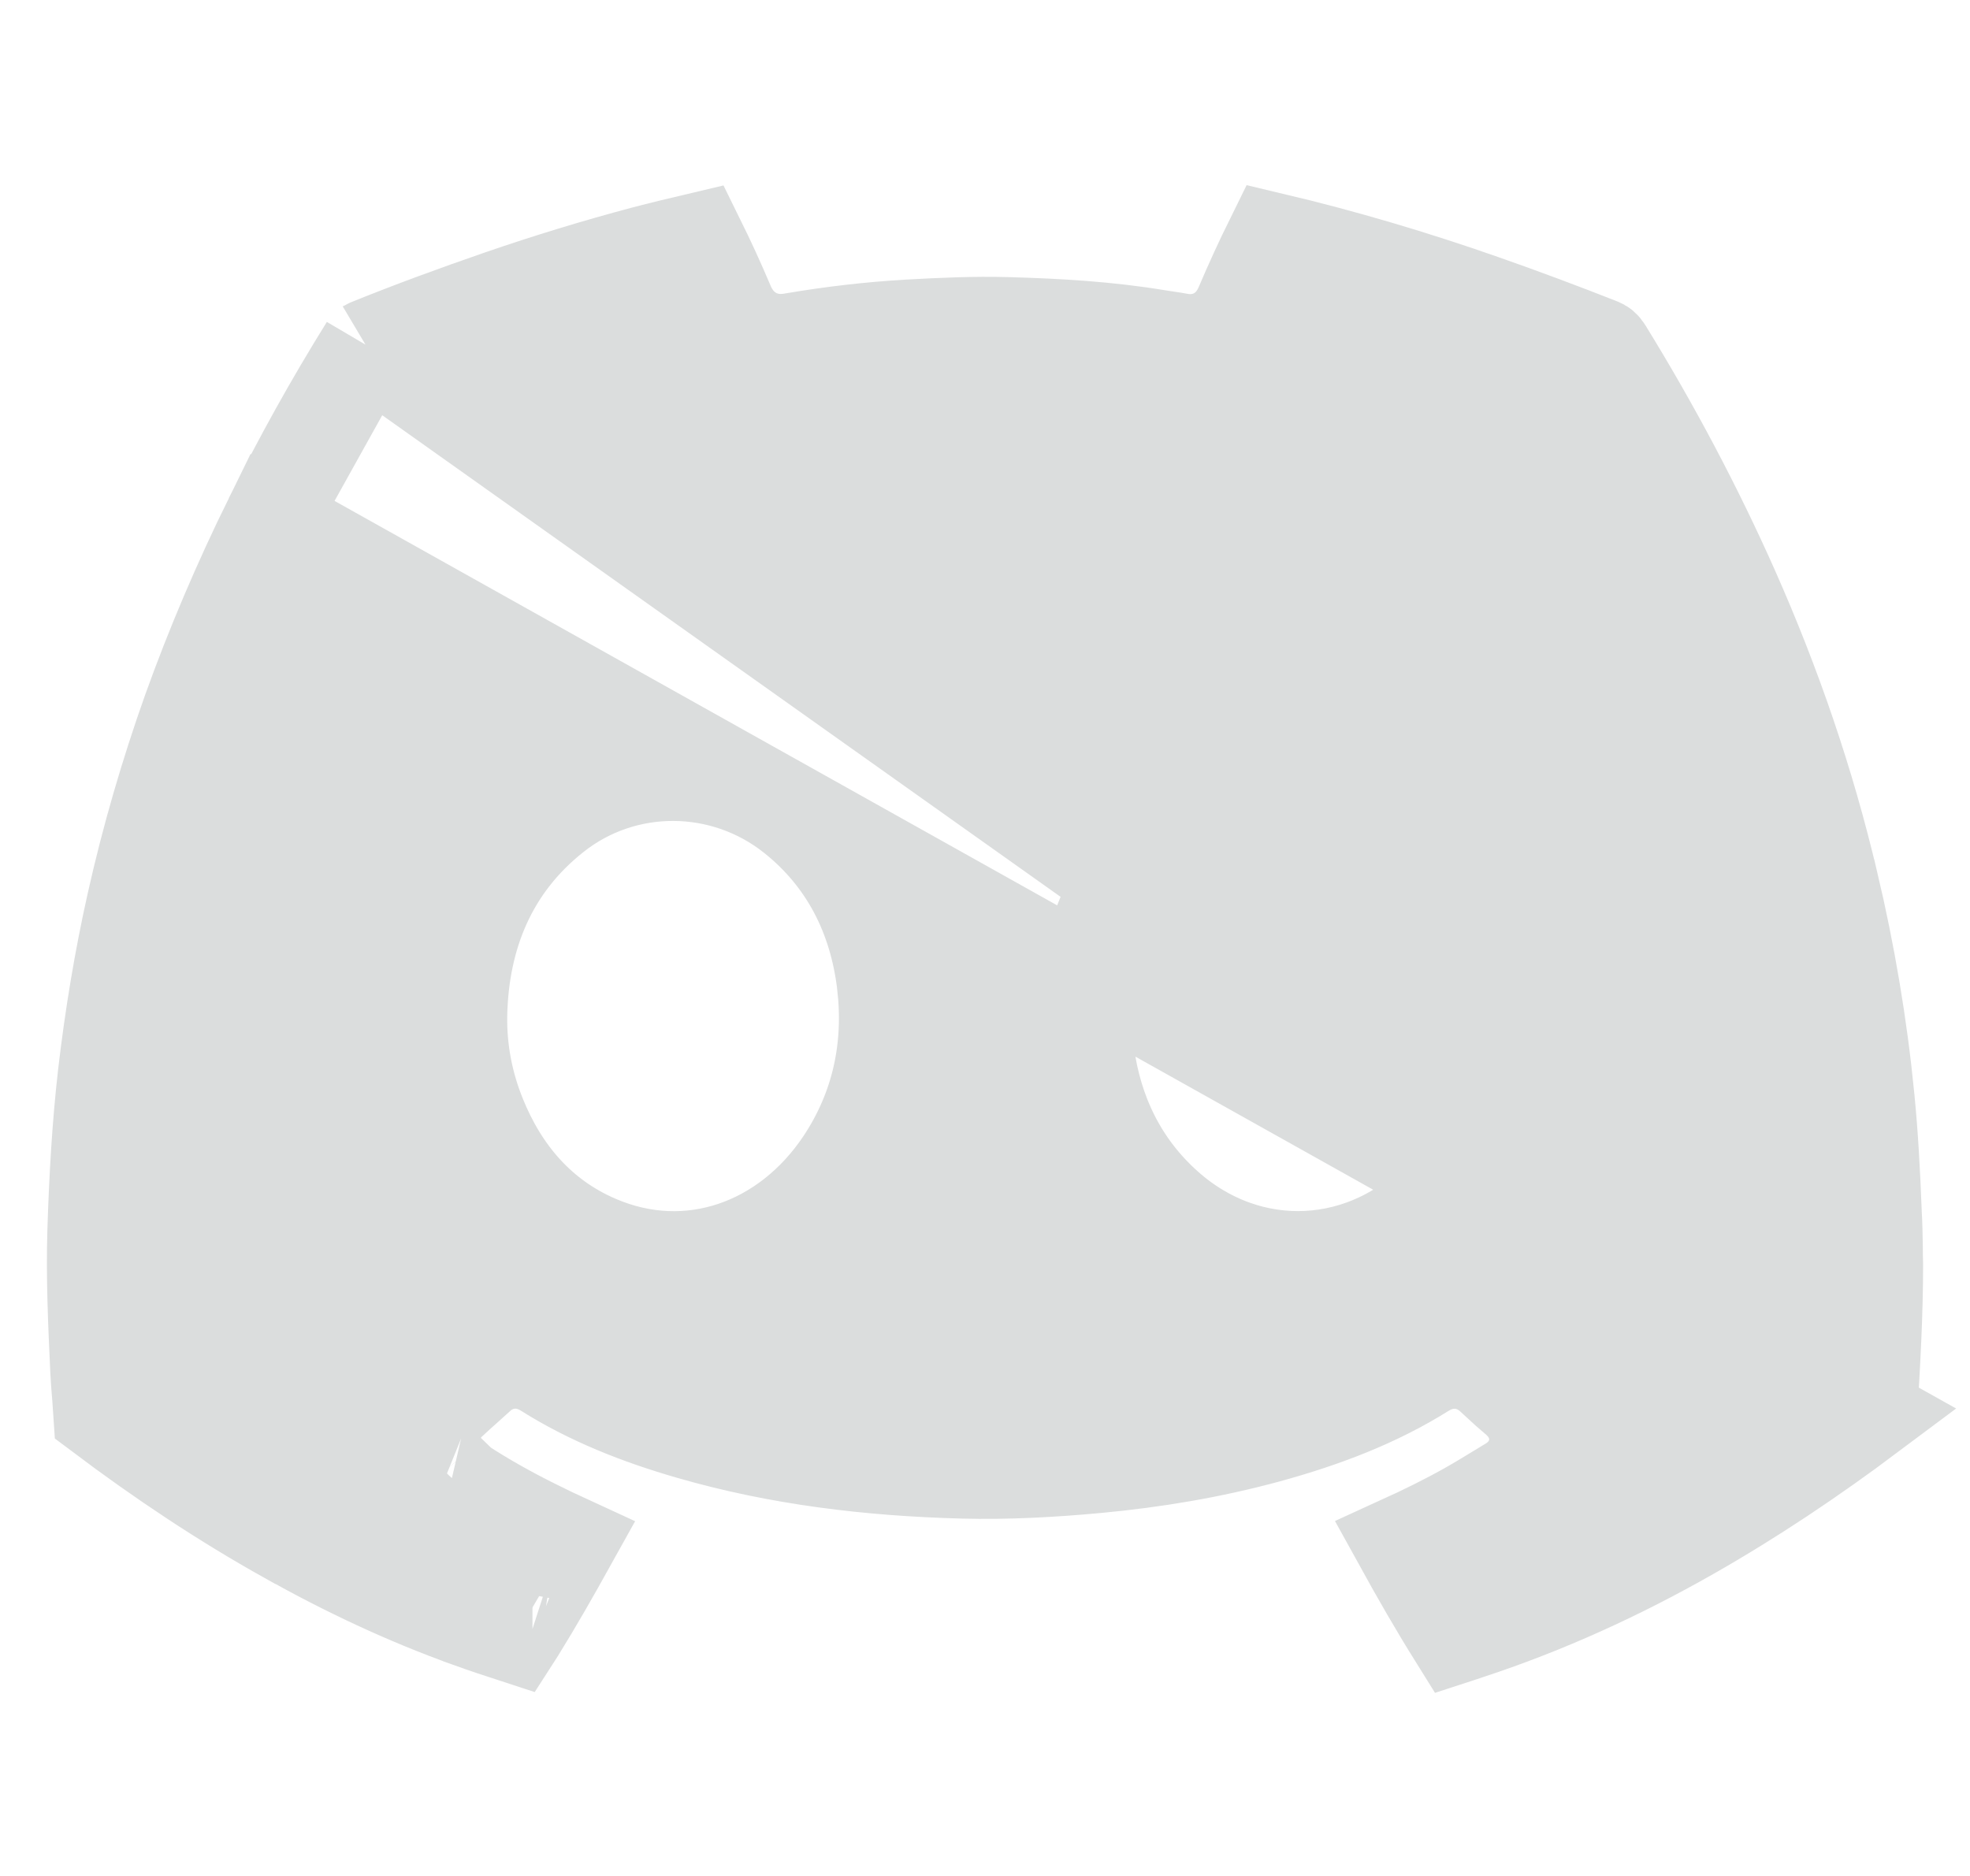 <svg width="21" height="20" viewBox="0 0 21 20" fill="none" xmlns="http://www.w3.org/2000/svg">
<g id="DiscordLogo">
<path id="Vector" d="M19.937 15.077C19.316 15.542 18.678 15.97 18.015 16.347L18.015 16.347C17.259 16.777 16.479 17.133 15.668 17.4L15.668 17.4L15.665 17.401C15.614 17.419 15.563 17.435 15.514 17.451C15.31 17.124 15.117 16.788 14.929 16.447C15.177 16.334 15.425 16.212 15.668 16.075L15.668 16.075L15.671 16.073C15.77 16.017 15.872 15.954 15.966 15.897C16.008 15.871 16.049 15.846 16.086 15.824C16.12 15.804 16.174 15.769 16.227 15.713C16.286 15.65 16.361 15.54 16.373 15.383C16.384 15.229 16.326 15.111 16.281 15.043C16.238 14.979 16.189 14.934 16.16 14.909L16.157 14.908C16.097 14.857 16.04 14.805 15.973 14.743C15.953 14.724 15.931 14.704 15.908 14.683C15.849 14.628 15.739 14.545 15.578 14.524C15.409 14.502 15.274 14.559 15.191 14.609L15.191 14.609L15.184 14.613C14.675 14.933 14.113 15.146 13.507 15.312C12.914 15.473 12.311 15.574 11.692 15.632L11.692 15.632C11.21 15.677 10.734 15.702 10.264 15.69L10.263 15.69C9.268 15.664 8.298 15.547 7.357 15.275L7.357 15.275C6.803 15.115 6.286 14.911 5.817 14.615C5.757 14.578 5.639 14.515 5.481 14.518C5.309 14.522 5.182 14.601 5.105 14.67L5.105 14.67L5.101 14.674C5.054 14.716 5.007 14.759 4.958 14.803L4.957 14.804C4.909 14.847 4.858 14.892 4.809 14.938L4.809 14.938L4.806 14.94C4.763 14.979 4.672 15.073 4.636 15.223C4.59 15.413 4.656 15.577 4.74 15.681C4.804 15.758 4.876 15.801 4.895 15.811L4.896 15.812L4.911 15.821C5.171 15.991 5.439 16.14 5.708 16.273C5.828 16.333 5.949 16.391 6.071 16.447C5.892 16.769 5.714 17.082 5.525 17.387C5.511 17.409 5.5 17.428 5.489 17.445C5.323 17.391 5.158 17.336 4.997 17.278L4.996 17.277C4.334 17.04 3.692 16.738 3.066 16.387L3.065 16.387C2.375 16.002 1.712 15.559 1.069 15.075C1.065 15.013 1.06 14.953 1.056 14.895L1.054 14.87C1.046 14.78 1.04 14.697 1.036 14.615C1.012 14.102 0.99 13.611 1.005 13.122C1.023 12.556 1.054 12.001 1.117 11.452C1.189 10.837 1.289 10.232 1.423 9.633C1.579 8.936 1.778 8.253 2.016 7.582C2.267 6.881 2.559 6.2 2.887 5.533L19.937 15.077ZM19.937 15.077C19.97 14.537 20 14.011 20 13.486C19.998 13.417 19.997 13.353 19.997 13.292C19.995 13.164 19.993 13.047 19.985 12.92L19.985 12.908L19.985 12.908C19.969 12.502 19.948 12.103 19.909 11.709L19.909 11.708C19.833 10.934 19.704 10.17 19.525 9.414L19.524 9.413C19.271 8.336 18.913 7.297 18.467 6.29C18.074 5.405 17.621 4.553 17.116 3.733C17.092 3.695 17.077 3.687 17.058 3.679C16.645 3.516 16.232 3.362 15.816 3.216C15.072 2.955 14.321 2.732 13.561 2.552C13.446 2.785 13.338 3.021 13.236 3.261L13.234 3.266L13.234 3.266C13.205 3.33 13.14 3.459 12.996 3.548C12.838 3.647 12.676 3.645 12.567 3.624C12.523 3.616 12.493 3.611 12.457 3.606C12.426 3.601 12.391 3.596 12.339 3.588C11.816 3.501 11.282 3.469 10.729 3.454L10.728 3.454C10.39 3.445 10.046 3.46 9.687 3.48C9.273 3.504 8.862 3.552 8.451 3.622C8.357 3.639 8.191 3.652 8.023 3.555C7.859 3.461 7.786 3.316 7.754 3.241L7.753 3.238L7.753 3.238C7.655 3.007 7.551 2.78 7.44 2.555C7.245 2.601 7.054 2.647 6.863 2.697C6.348 2.834 5.838 2.99 5.33 3.165C4.859 3.328 4.393 3.498 3.934 3.684C3.922 3.689 3.914 3.693 3.909 3.696M19.937 15.077L3.909 3.696M3.909 3.696C3.539 4.291 3.198 4.903 2.887 5.533L3.909 3.696ZM5.676 17.503C5.676 17.503 5.674 17.503 5.669 17.501C5.673 17.502 5.676 17.503 5.676 17.503ZM4.919 15.825C4.92 15.826 4.92 15.826 4.918 15.825L4.919 15.825ZM4.907 10.821L4.907 10.821L4.907 10.824C4.901 11.201 4.972 11.559 5.108 11.896C5.347 12.491 5.752 12.978 6.37 13.242C7.345 13.66 8.383 13.285 8.981 12.389L8.981 12.389C9.364 11.814 9.501 11.164 9.421 10.488L9.421 10.487C9.335 9.775 9.027 9.155 8.455 8.7C7.712 8.109 6.652 8.099 5.906 8.694C5.221 9.238 4.925 9.985 4.907 10.821ZM16.099 10.82L16.099 10.82L16.099 10.811C16.093 10.068 15.837 9.378 15.271 8.837C14.9 8.482 14.444 8.273 13.923 8.255C13.13 8.226 12.504 8.597 12.065 9.216C11.638 9.818 11.497 10.509 11.591 11.224L11.591 11.224C11.676 11.86 11.946 12.422 12.428 12.855C13.311 13.651 14.578 13.585 15.386 12.711C15.871 12.187 16.091 11.544 16.099 10.82Z" fill="#DBDDDD" stroke="#DBDDDD"/>
</g>
</svg>

